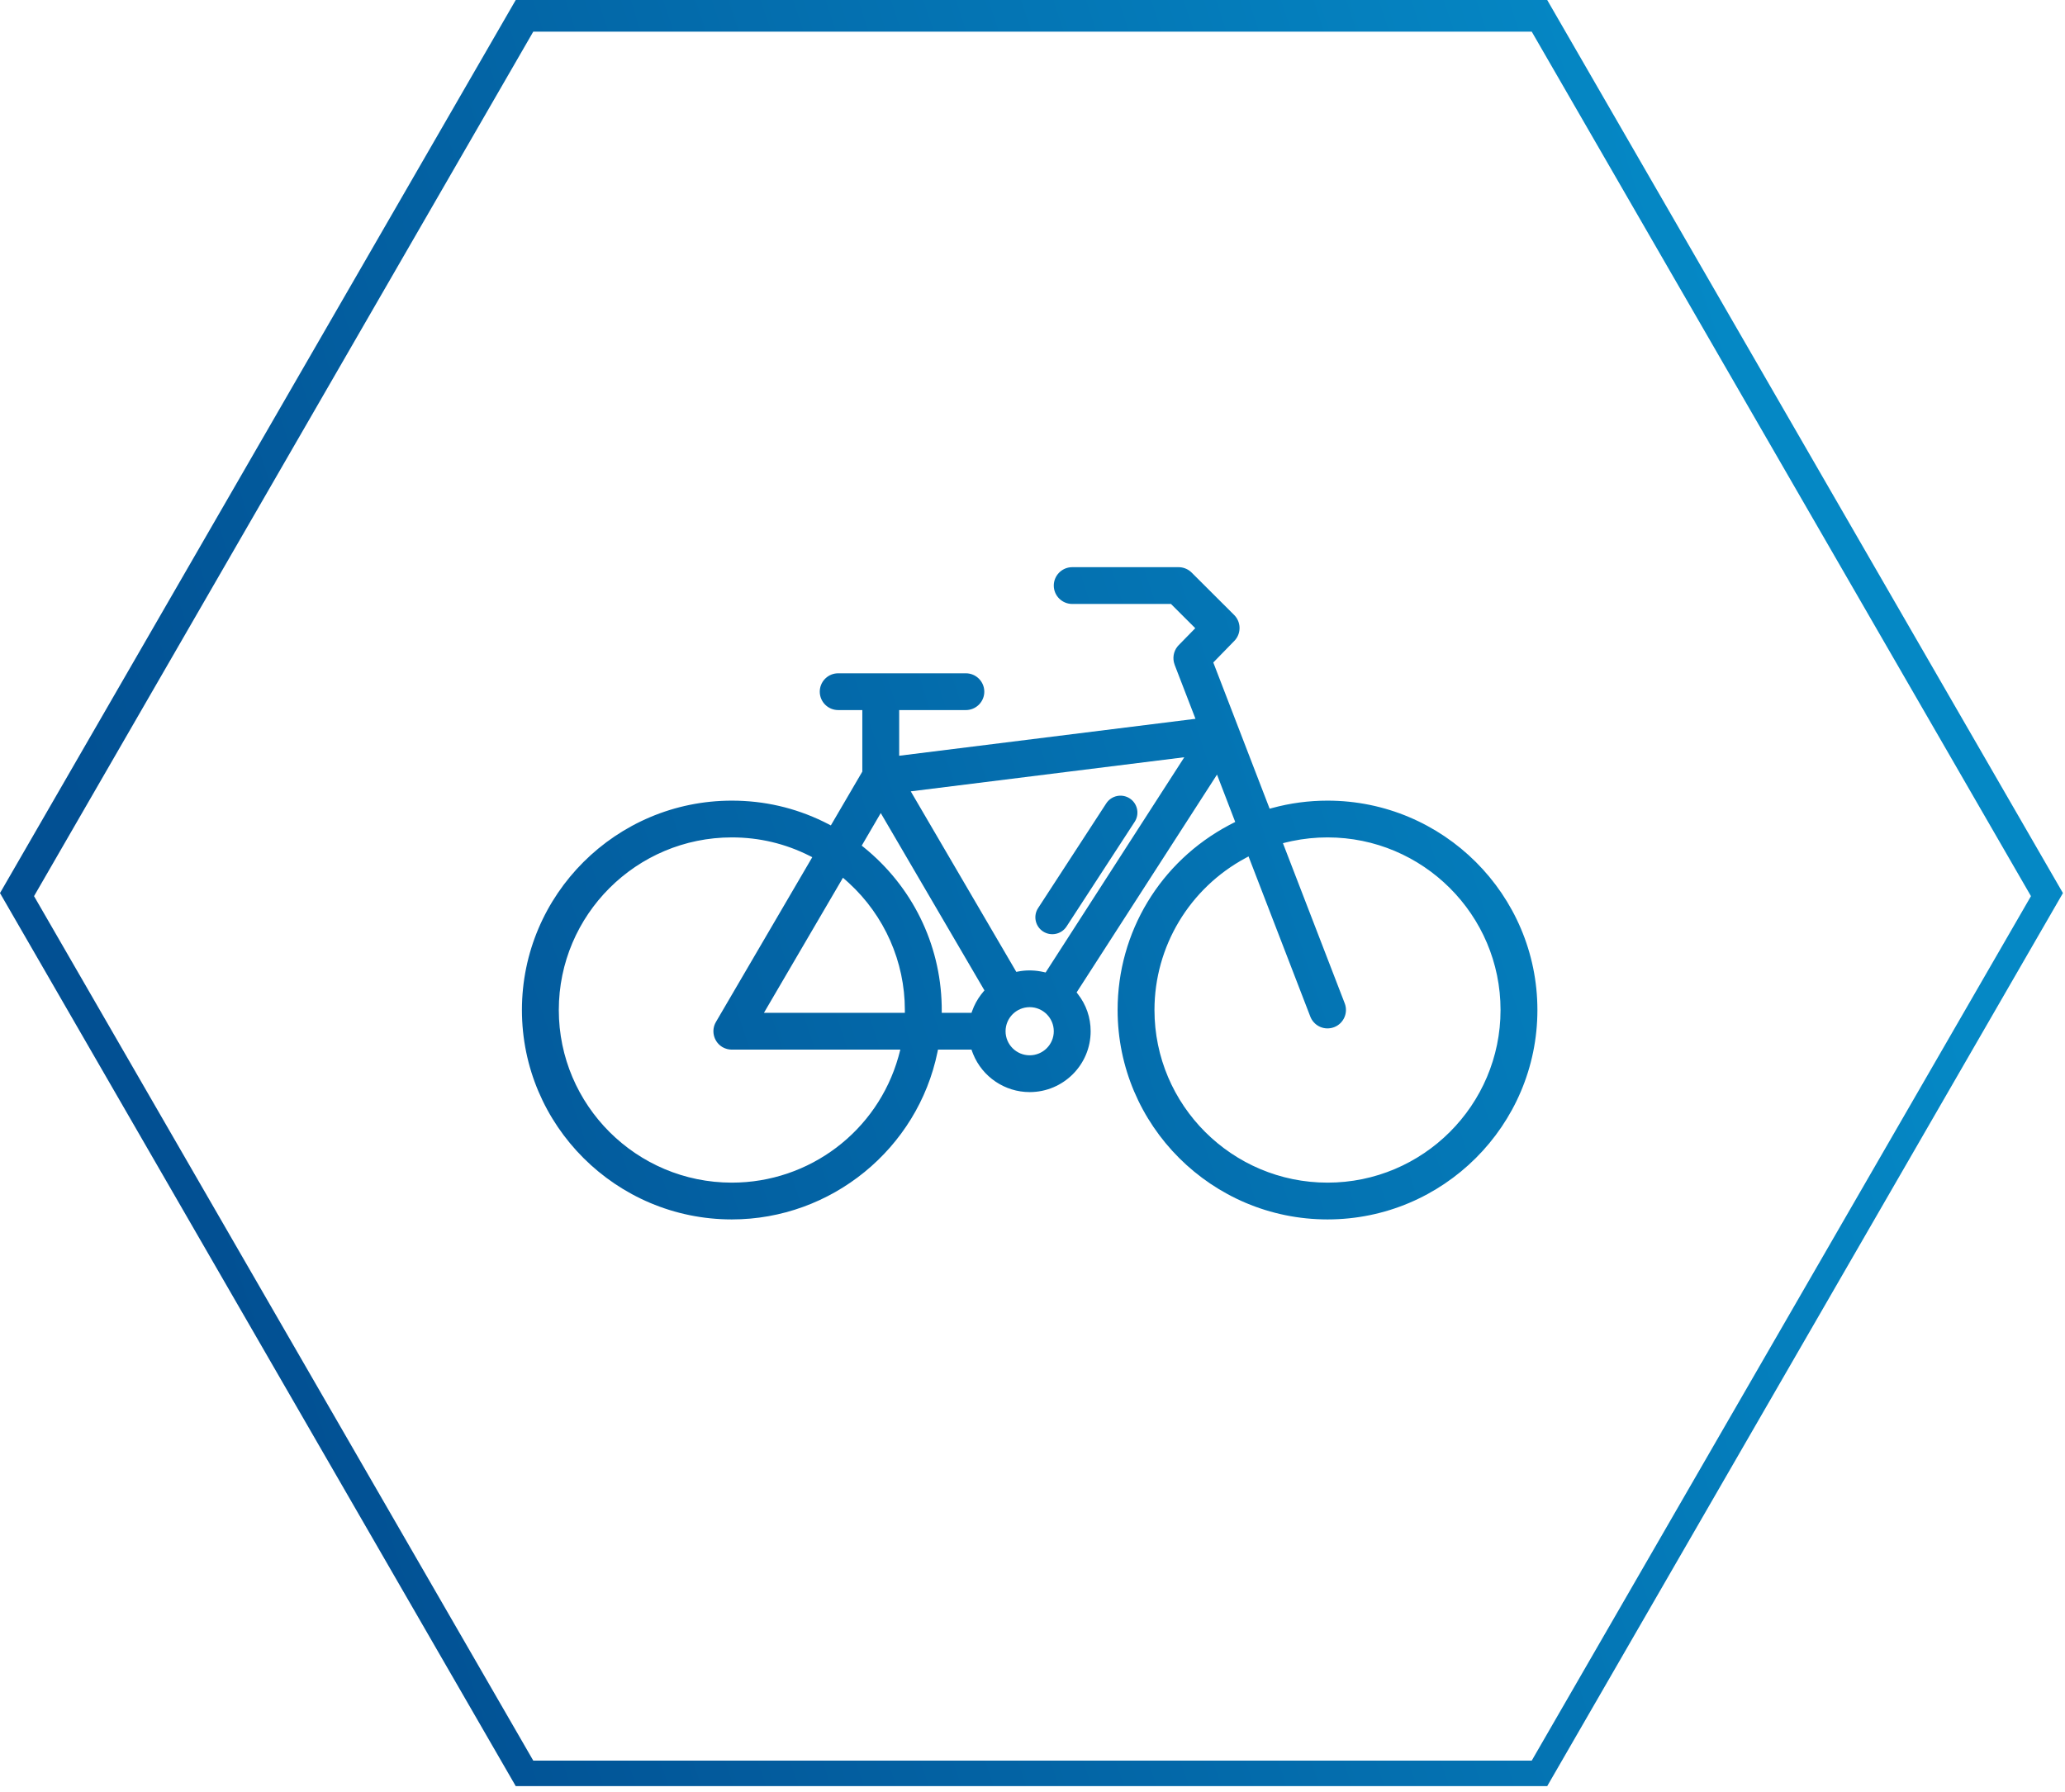 <?xml version="1.0" encoding="UTF-8"?>
<svg width="182px" height="158px" viewBox="0 0 182 158" version="1.1" xmlns="http://www.w3.org/2000/svg" xmlns:xlink="http://www.w3.org/1999/xlink">
    <title>Benefit_EBikes</title>
    <defs>
        <linearGradient x1="90.179%" y1="41.586%" x2="9.328%" y2="64.766%" id="linearGradient-1">
            <stop stop-color="#0588C5" offset="0%"></stop>
            <stop stop-color="#025093" offset="100%"></stop>
        </linearGradient>
    </defs>
    <g id="04-03-Wir-|-FES-Benefits" stroke="none" stroke-width="1" fill="none" fill-rule="evenodd">
        <g id="04-03-00-FES-Benefits-|-Desktop-1600px" transform="translate(-870, -1617)" fill="url(#linearGradient-1)">
            <g id="E-Bikes-zum-Ausleihen" transform="translate(815, 1617)">
                <path d="M191.364,-3.39355211e-11 L236.818,78.73 L191.364,157.459 L100.455,157.459 L55,78.73 L100.455,-3.38928885e-11 L191.364,-3.39355211e-11 Z M190,2.79 L102,2.79 L58,79 L102,155.21 L190,155.21 L234,79 L190,2.79 Z M158.876,50 C159.25,50 159.618,50.133 159.907,50.369 L160.026,50.476 L163.775,54.216 C164.362,54.803 164.404,55.743 163.895,56.379 L163.793,56.494 L161.934,58.402 L166.9,71.293 L167.118,71.234 C168.703,70.8 170.347,70.581 172.002,70.581 C182.202,70.581 190.5,78.861 190.5,89.037 C190.5,99.218 182.202,107.5 172.002,107.5 C161.801,107.5 153.501,99.218 153.501,89.037 C153.501,82.173 157.256,75.963 163.326,72.739 L163.666,72.563 L163.867,72.461 L162.262,68.285 L149.984,87.34 L149.888,87.489 L149.997,87.63 C150.735,88.573 151.125,89.708 151.125,90.912 C151.125,93.869 148.715,96.275 145.752,96.275 C143.559,96.275 141.585,94.934 140.766,92.916 L140.683,92.697 L140.624,92.531 L137.67,92.531 L137.629,92.732 C135.88,101.289 128.256,107.5 119.501,107.5 C109.299,107.5 101,99.218 101,89.037 C101,78.861 109.299,70.581 119.501,70.581 C122.334,70.581 125.047,71.204 127.573,72.432 L128.017,72.655 L128.228,72.765 L131.001,68.021 L131.001,62.597 L128.875,62.597 C127.979,62.597 127.251,61.87 127.251,60.976 C127.251,60.132 127.9,59.436 128.727,59.362 L128.875,59.355 L140.126,59.355 C141.022,59.355 141.752,60.082 141.752,60.976 C141.752,61.82 141.101,62.516 140.274,62.59 L140.126,62.597 L134.25,62.597 L134.25,66.624 L160.364,63.367 L158.538,58.632 L158.523,58.584 C158.323,58.045 158.422,57.439 158.774,56.999 L158.876,56.883 L160.346,55.38 L158.202,53.242 L149.502,53.242 C148.606,53.242 147.876,52.516 147.876,51.622 C147.876,50.778 148.527,50.081 149.354,50.007 L149.502,50 L158.876,50 Z M172.002,73.822 C170.945,73.822 169.89,73.931 168.861,74.147 L168.348,74.264 L168.072,74.332 L173.521,88.458 C173.839,89.292 173.419,90.231 172.588,90.551 C171.747,90.865 170.898,90.47 170.543,89.751 L170.486,89.621 L165.041,75.499 L164.792,75.633 C159.831,78.302 156.75,83.439 156.75,89.037 C156.75,97.43 163.592,104.257 172.002,104.257 C180.41,104.257 187.251,97.43 187.251,89.037 C187.251,80.648 180.41,73.822 172.002,73.822 Z M119.501,73.822 C111.092,73.822 104.251,80.648 104.251,89.037 C104.251,97.43 111.092,104.257 119.501,104.257 C126.343,104.257 132.33,99.717 134.18,93.173 L134.269,92.844 L134.349,92.531 L119.5,92.531 C119.215,92.531 118.932,92.455 118.683,92.314 C117.955,91.888 117.681,90.981 118.025,90.233 L118.097,90.095 L126.59,75.567 L126.353,75.447 C124.215,74.369 121.91,73.822 119.501,73.822 Z M145.752,88.787 C144.579,88.787 143.626,89.74 143.626,90.912 C143.626,92.081 144.579,93.031 145.752,93.031 C146.923,93.031 147.876,92.081 147.876,90.912 C147.876,89.74 146.923,88.787 145.752,88.787 Z M129.294,77.379 L122.33,89.287 L134.75,89.287 L134.75,89.037 C134.75,84.784 132.958,80.727 129.82,77.844 L129.522,77.577 L129.294,77.379 Z M132.626,71.676 L130.949,74.548 L131.116,74.682 C135.387,78.13 137.88,83.197 137.997,88.638 L138.001,89.037 L138.001,89.287 L140.624,89.287 L140.683,89.121 C140.87,88.598 141.136,88.108 141.475,87.664 L141.651,87.445 L141.765,87.31 L132.626,71.676 Z M159.379,66.756 L135.27,69.763 L144.573,85.677 L144.747,85.643 C145.368,85.522 146.038,85.517 146.701,85.634 L146.985,85.691 L147.156,85.731 L159.379,66.756 Z M154.568,70.384 C155.217,70.806 155.43,71.648 155.08,72.321 L155.008,72.445 L155.006,72.448 L149.001,81.676 C148.551,82.368 147.625,82.564 146.933,82.116 C146.283,81.695 146.07,80.852 146.42,80.179 L146.493,80.054 L146.495,80.052 L152.499,70.824 C152.95,70.132 153.875,69.935 154.568,70.384 Z" id="Benefit_EBikes"></path>
            </g>
        </g>
    </g>
</svg>